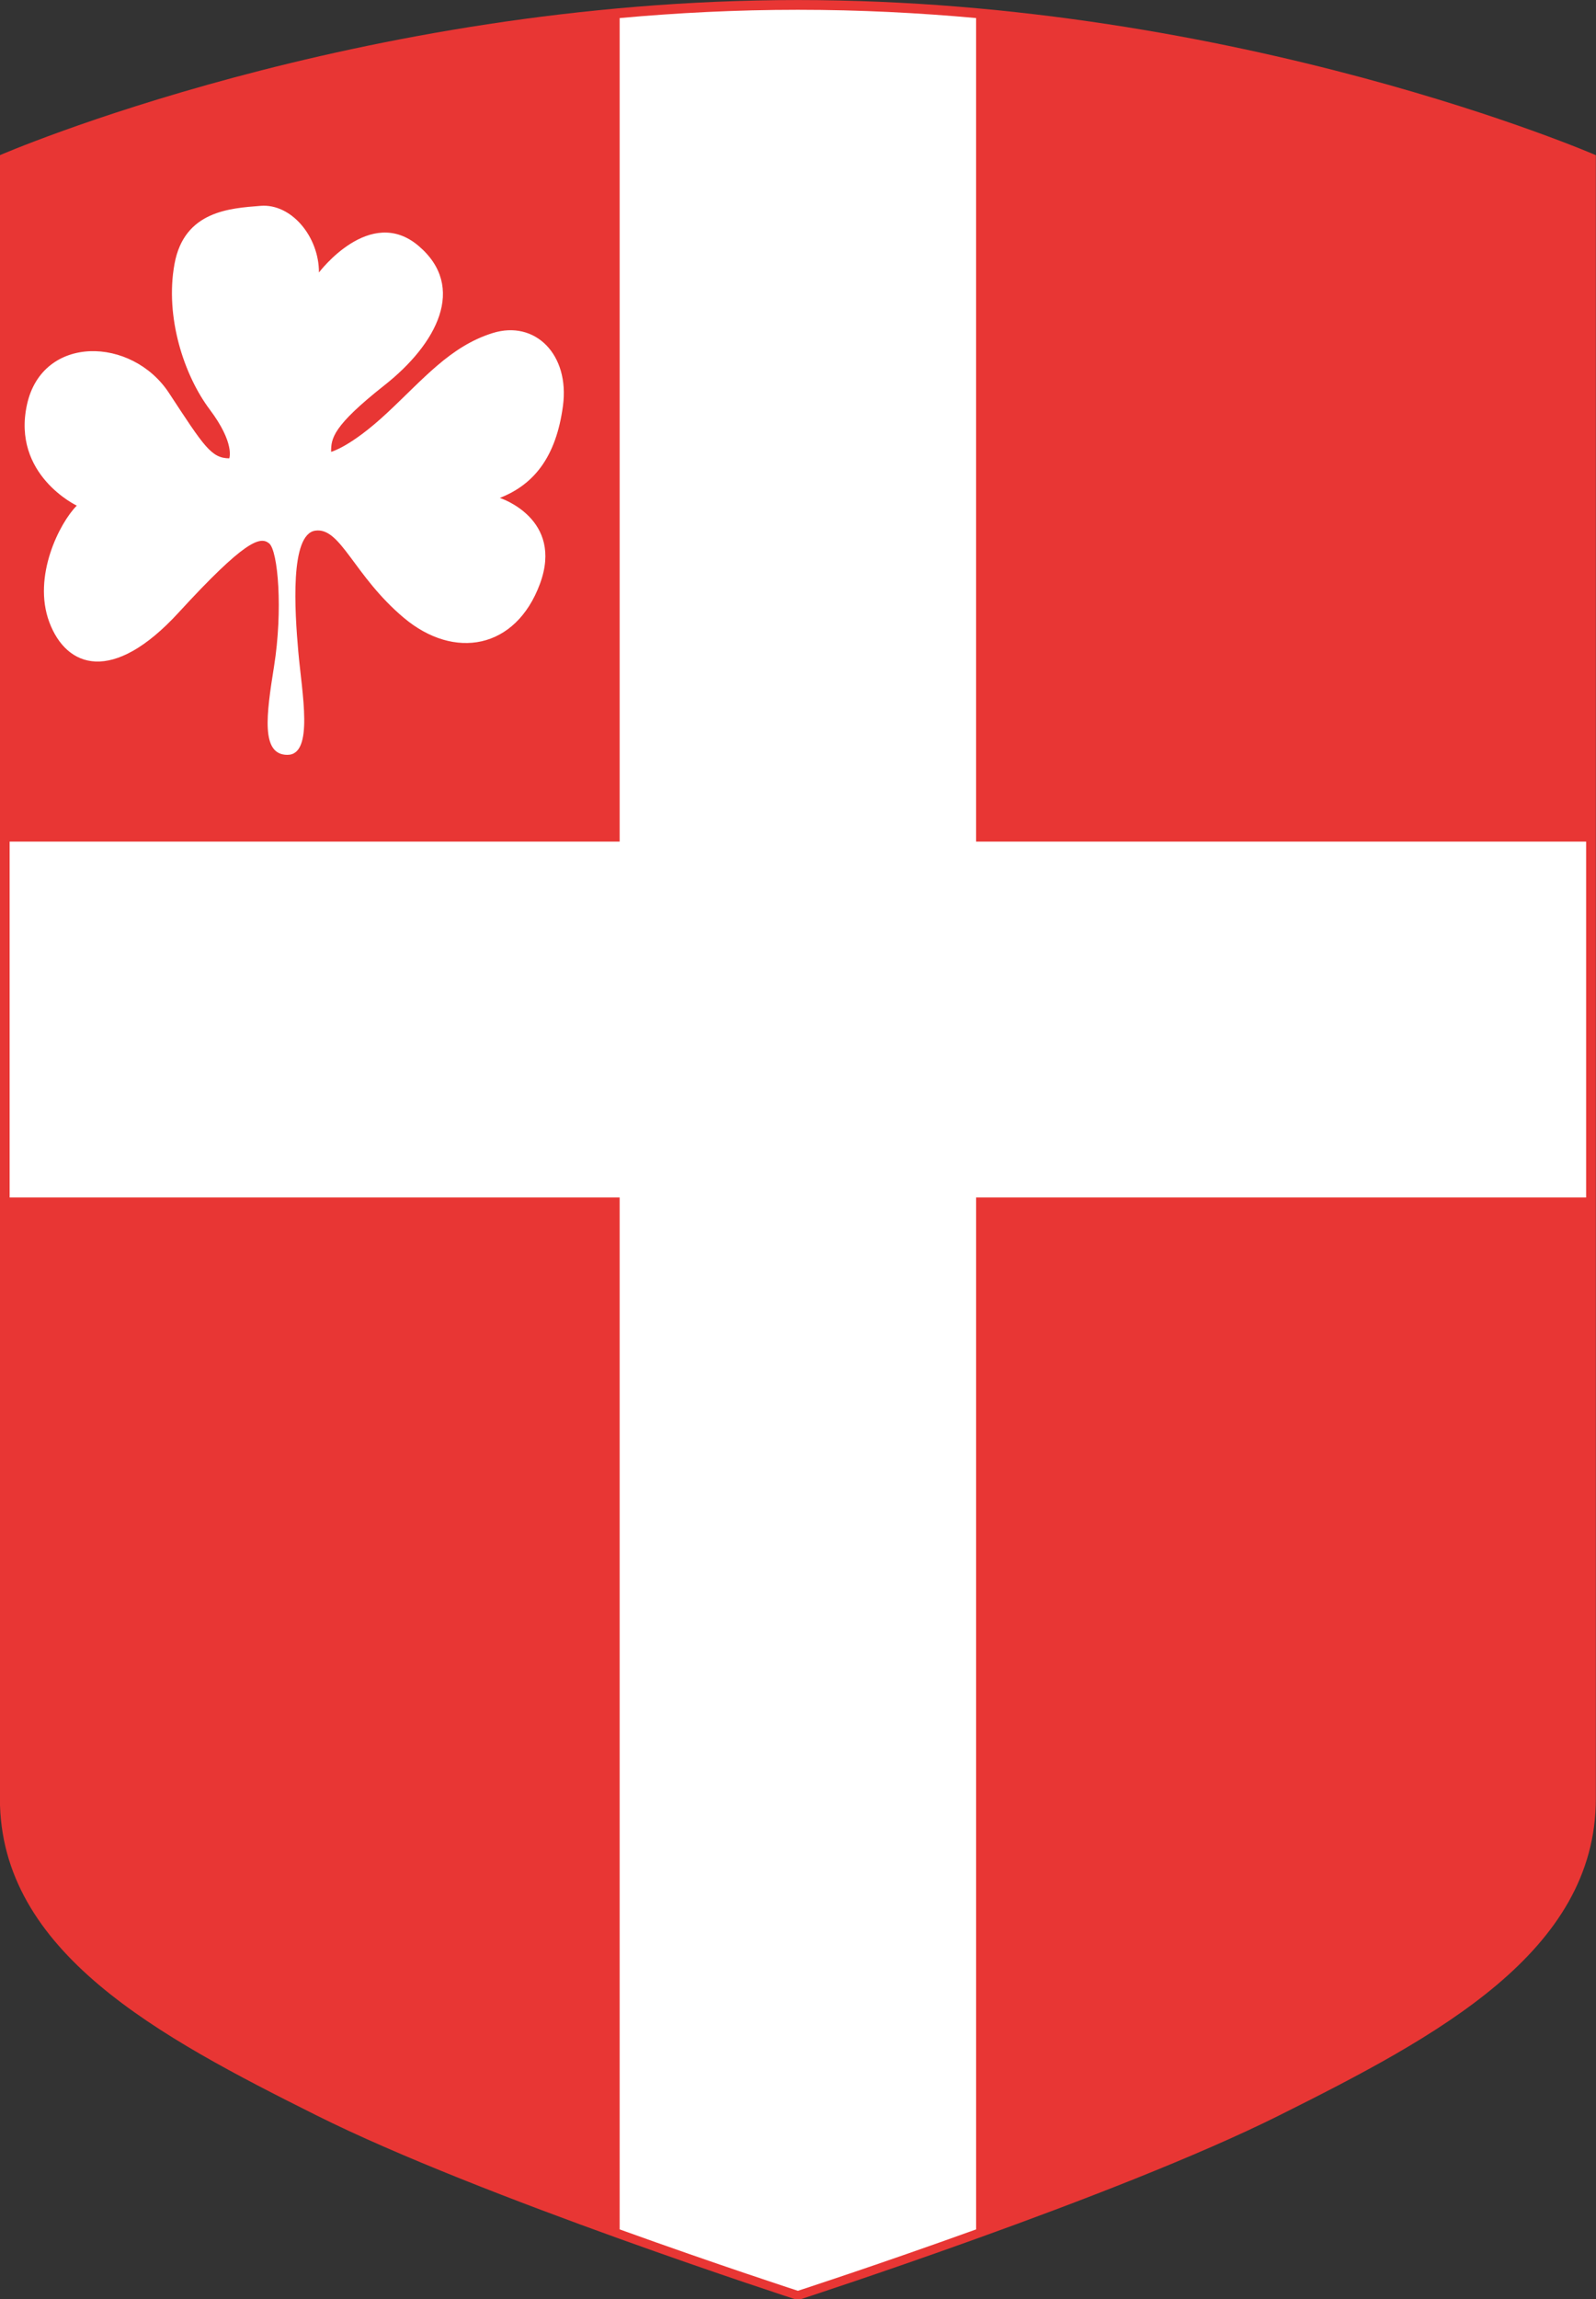 <?xml version="1.0" encoding="UTF-8" standalone="no"?>
<svg
   xmlns:dc="http://purl.org/dc/elements/1.1/"
   xmlns:cc="http://creativecommons.org/ns#"
   xmlns:rdf="http://www.w3.org/1999/02/22-rdf-syntax-ns#"
   xmlns:svg="http://www.w3.org/2000/svg"
   xmlns="http://www.w3.org/2000/svg"
   xmlns:sodipodi="http://sodipodi.sourceforge.net/DTD/sodipodi-0.dtd"
   xmlns:inkscape="http://www.inkscape.org/namespaces/inkscape"
   width="500"
   height="720"
   viewBox="0 0 132.292 190.5"
   version="1.1"
   id="svg847"
   sodipodi:docname="Kristiine.svg"
   inkscape:version="1.0.2 (e86c870879, 2021-01-15, custom)">
  <rect x="0" y="0" width="132.292" height="190.5" fill="#333333" stroke="none"/>
  <defs
     id="defs841" />
  <sodipodi:namedview
     id="base"
     pagecolor="#ffffff"
     bordercolor="#666666"
     borderopacity="1.0"
     inkscape:pageopacity="0.0"
     inkscape:pageshadow="2"
     inkscape:zoom="0.35"
     inkscape:cx="-501.69691"
     inkscape:cy="312.37288"
     inkscape:document-units="px"
     inkscape:current-layer="layer1"
     inkscape:document-rotation="0"
     showgrid="false"
     inkscape:snap-smooth-nodes="true"
     inkscape:showpageshadow="false"
     borderlayer="true"
     units="px"
     inkscape:window-width="1920"
     inkscape:window-height="1017"
     inkscape:window-x="-8"
     inkscape:window-y="-4"
     inkscape:window-maximized="1"
     inkscape:snap-global="true"
     showguides="true" />
  <g
     inkscape:label="Layer 1"
     inkscape:groupmode="layer"
     id="layer1"
     transform="translate(-584.399,-6.17)">
    <g
       id="g1669"
       transform="matrix(1.004,0,0,1.002,-2.347,-0.009)"
       style="stroke-width:0.997">
      <path
         style="font-variation-settings:normal;vector-effect:none;fill:#e83634;fill-opacity:1;stroke:none;stroke-width:0.528;stroke-linecap:butt;stroke-linejoin:miter;stroke-miterlimit:4;stroke-dasharray:none;stroke-dashoffset:0;stroke-opacity:1;stop-color:#000000"
         d="M 716.162,18.999 V 154.899 c 0,12.716 -13.123,19.683 -26.155,26.211 -13.481,6.753 -39.726,15.27 -39.726,15.27 0,0 -26.245,-8.517 -39.726,-15.27 -13.032,-6.528 -26.155,-13.496 -26.155,-26.211 V 18.999 c 0,0 29.488,-12.829 65.881,-12.829 36.393,0 65.881,12.829 65.881,12.829 z"
         id="path1685"
         sodipodi:nodetypes="csscssczc" />
      <path
         id="path1609"
         style="font-variation-settings:normal;vector-effect:none;fill:#ffffff;fill-opacity:1;stroke:none;stroke-width:0.528;stroke-linecap:butt;stroke-linejoin:miter;stroke-miterlimit:4;stroke-dasharray:none;stroke-dashoffset:0;stroke-opacity:1;stop-color:#000000"
         d="m 650.281,6.977 c -5.061,0 -9.986,0.252 -14.714,0.684 v 68.105 h -50.364 v 29.429 h 50.364 v 85.335 c 8.186,2.956 14.714,5.078 14.714,5.078 0,0 6.529,-2.121 14.715,-5.078 V 105.194 H 715.359 V 75.765 H 664.995 V 7.66 C 660.267,7.228 655.341,6.977 650.281,6.977 Z"
         sodipodi:nodetypes="scccccccccccccs" />
      <path
         style="font-variation-settings:normal;opacity:1;vector-effect:none;fill:#ffffff;fill-opacity:1;stroke:none;stroke-width:0.528;stroke-linecap:butt;stroke-linejoin:miter;stroke-miterlimit:4;stroke-dasharray:none;stroke-dashoffset:0;stroke-opacity:1;stop-color:#000000;stop-opacity:1"
         d="m 606.623,51.099 c -0.745,-0.609 -2.024,-0.219 -7.471,5.728 -5.447,5.948 -9.259,4.574 -10.672,0.792 -1.413,-3.783 0.863,-8.233 2.268,-9.638 0,0 -5.386,-2.551 -4.11,-8.363 1.276,-5.811 8.666,-5.623 11.723,-0.951 2.908,4.444 3.492,5.386 4.975,5.403 0,0 0.49,-1.237 -1.615,-4.043 -2.105,-2.806 -3.708,-7.617 -2.907,-12.027 0.802,-4.41 4.61,-4.61 7.116,-4.811 2.506,-0.2 4.811,2.506 4.811,5.512 0,0 4.209,-5.613 8.219,-2.205 4.009,3.408 1.503,8.118 -2.806,11.526 -4.31,3.408 -4.41,4.41 -4.41,5.512 0,0 1.604,-0.401 4.61,-3.207 3.007,-2.806 5.212,-5.512 8.72,-6.615 3.508,-1.102 6.379,1.768 5.813,6.014 -0.566,4.246 -2.405,6.515 -5.212,7.617 0,0 5.312,1.704 3.307,7.116 -2.005,5.412 -7.08,6.292 -11.225,2.806 -4.145,-3.486 -5.212,-7.517 -7.317,-7.216 -2.105,0.301 -1.704,6.615 -1.403,10.023 0.301,3.408 1.303,8.519 -0.902,8.519 -2.205,0 -1.739,-3.312 -1.102,-7.317 0.739,-4.646 0.335,-9.568 -0.41,-10.177 z"
         id="path1617"
         sodipodi:nodetypes="zszczzcssscsscszscsszsssz" />
    </g>
  </g>
</svg>
